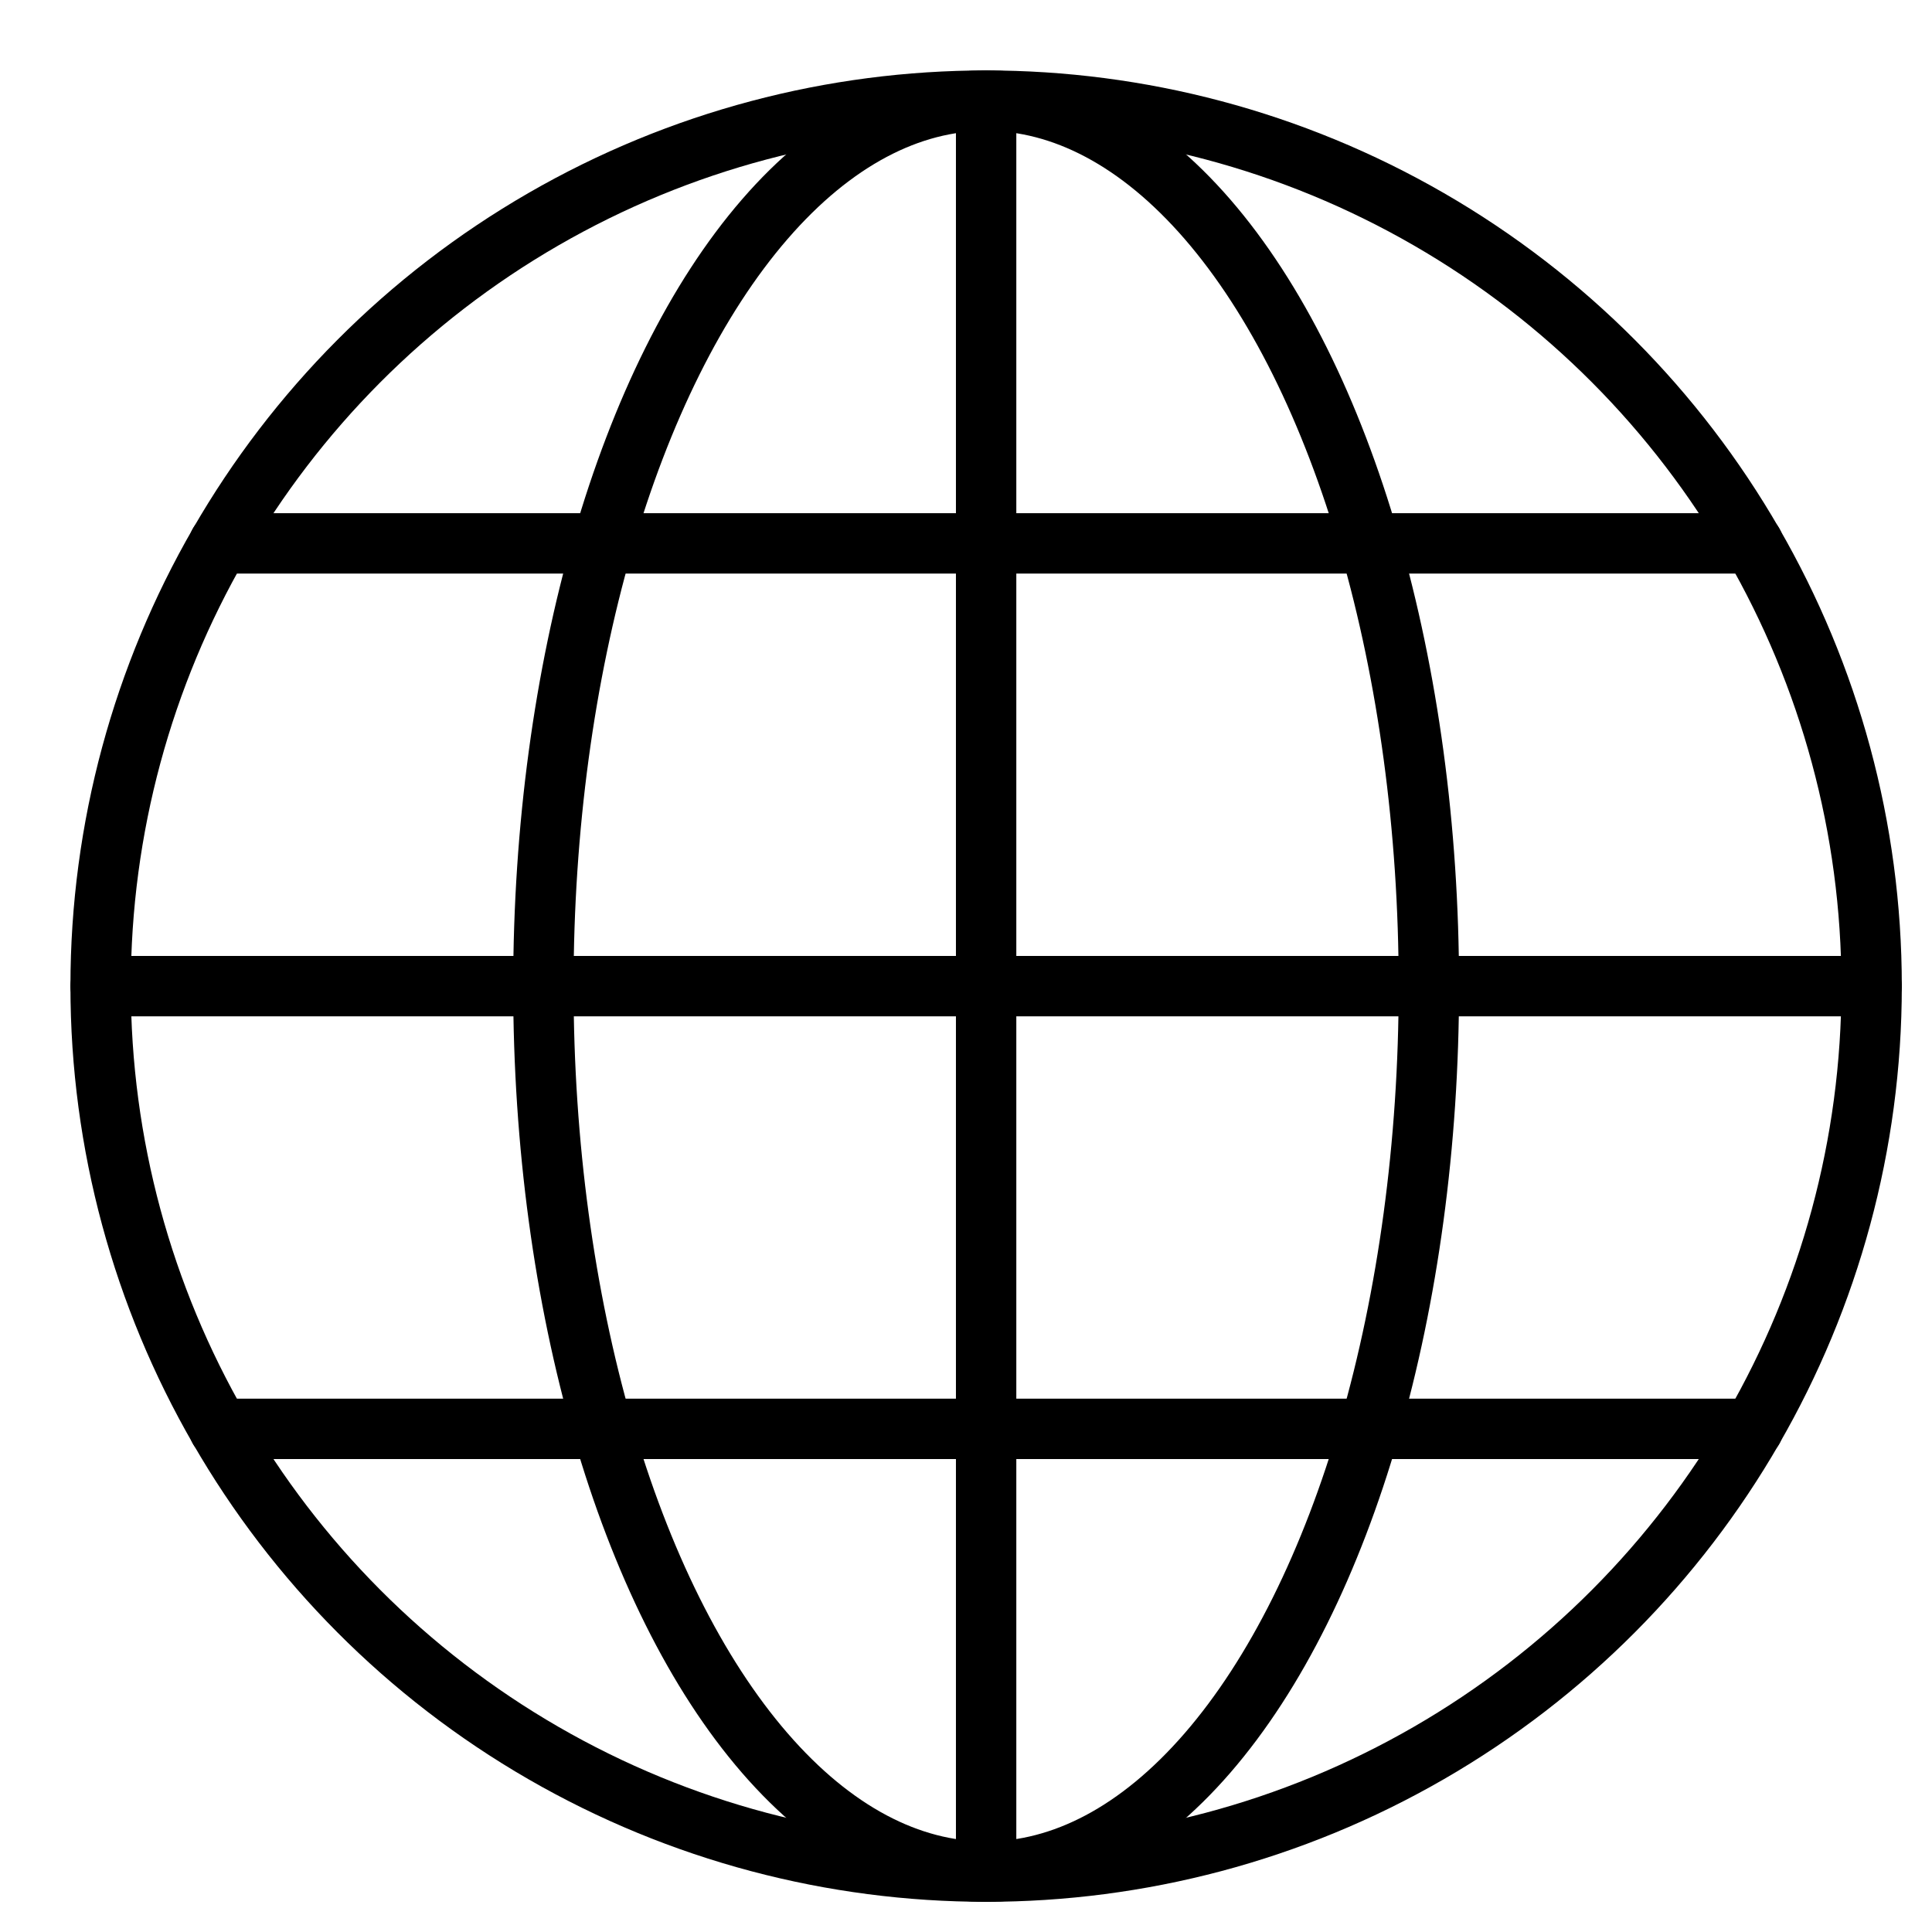<svg xmlns="http://www.w3.org/2000/svg" viewBox="0 0 48 48">
  <g fill="none" stroke="#000" stroke-linecap="round" stroke-linejoin="round" stroke-miterlimit="10" stroke-width="1.5" class="nc-icon-wrapper" transform="translate(.5 .5)">
  <path d="M24 2v44M2 24h44M4.944 13h38.112M4.944 35h38.112" data-cap="butt" data-color="color-2"/><ellipse cx="24" cy="24" data-color="color-2" rx="11" ry="22"/><circle cx="24" cy="24" r="22"/></g></svg>